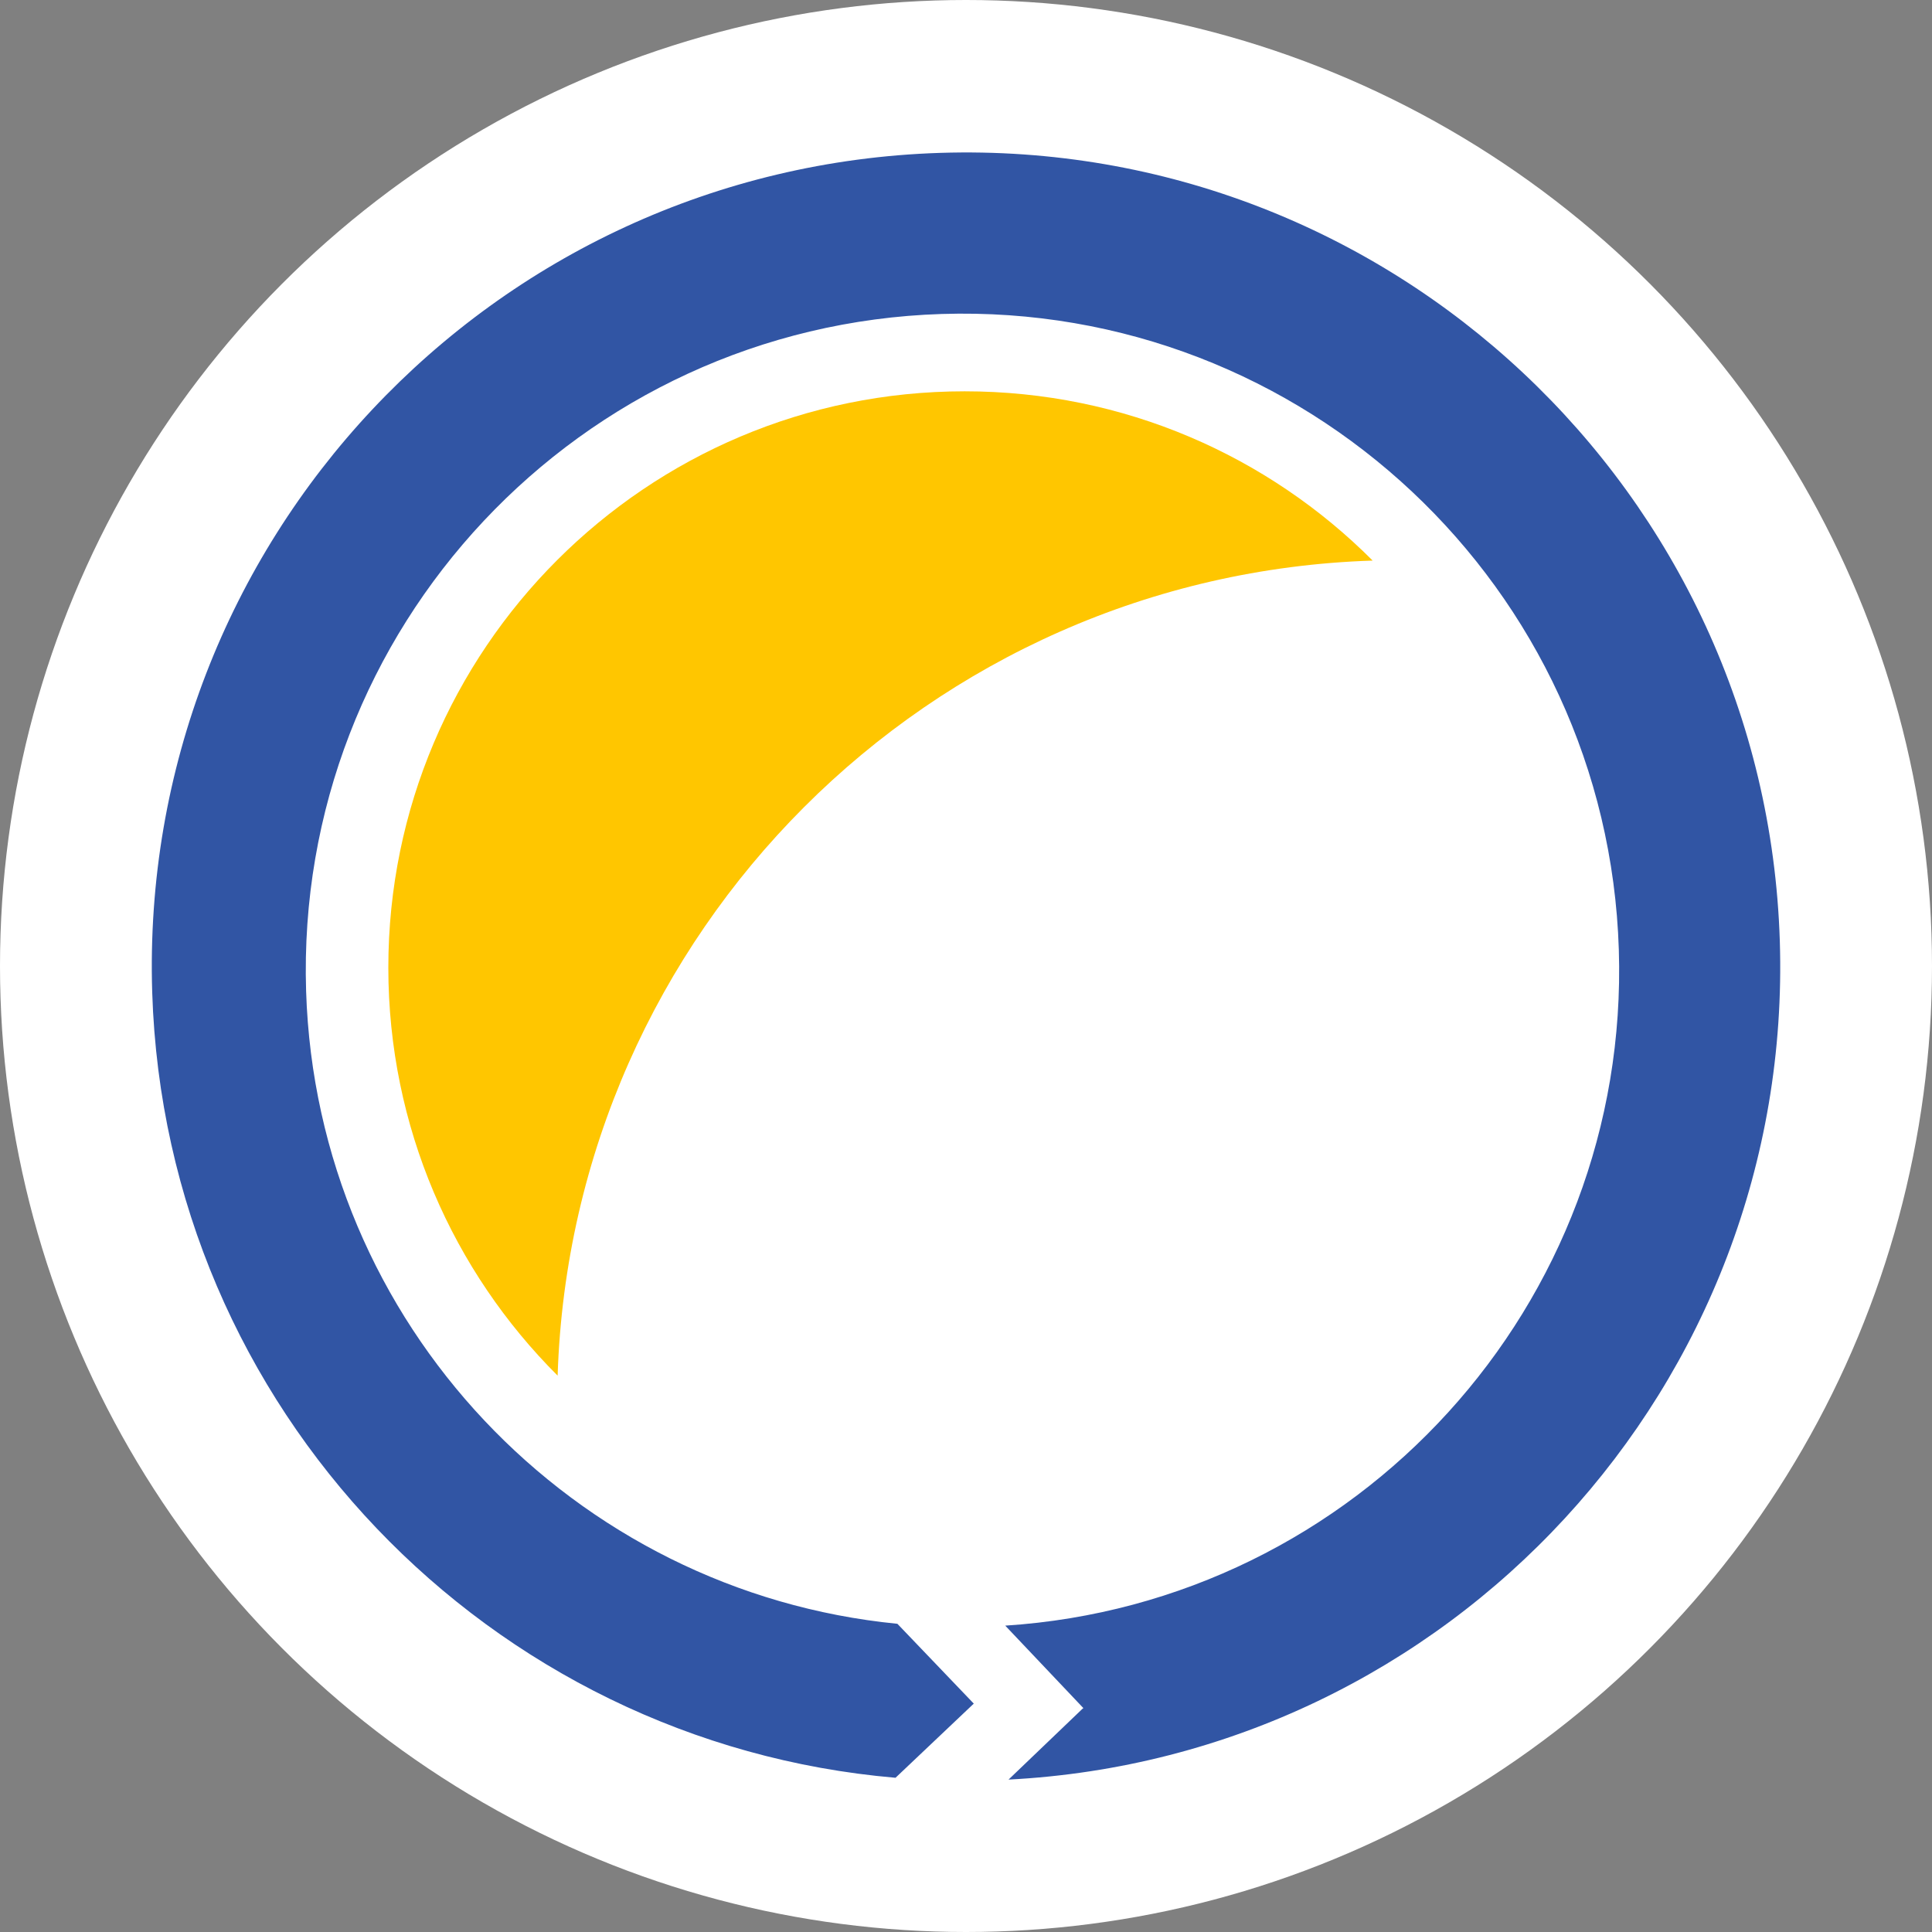 <?xml version="1.0" encoding="UTF-8"?>
<!-- Generator: Adobe Illustrator 16.0.3, SVG Export Plug-In . SVG Version: 6.00 Build 0)  -->
<!DOCTYPE svg PUBLIC "-//W3C//DTD SVG 1.1//EN" "http://www.w3.org/Graphics/SVG/1.1/DTD/svg11.dtd">
<svg version="1.1" id="Layer_1" xmlns="http://www.w3.org/2000/svg" xmlns:xlink="http://www.w3.org/1999/xlink" x="0px" y="0px" width="70px" height="70px" viewBox="0 0 70 70" enable-background="new 0 0 70 70" xml:space="preserve">
<rect x="0" y="0" width="70" height="70" fill="#808080" stroke="none"/>
<circle fill="#FFFFFF" cx="35" cy="35" r="35"/>
<g>
	<path fill="#FFC600" d="M20.204,49.842c0.517-16.074,13.454-29.014,29.53-29.531c-3.777-3.788-9.005-6.133-14.783-6.133   c-11.531,0-20.881,9.349-20.881,20.882C14.07,40.833,16.416,46.064,20.204,49.842z"/>
	<path fill="#3155A4" d="M34.067,5.539C17.783,6.055,4.999,19.674,5.515,35.958c0.48,15.103,12.234,27.195,26.931,28.454   l2.836-2.687l-2.768-2.892C20.799,57.683,11.474,47.99,11.091,35.911c-0.415-13.133,9.896-24.117,23.03-24.535   c13.133-0.415,24.118,9.895,24.532,23.03c0.409,12.868-9.48,23.67-22.231,24.494l2.814,2.97l0.016,0.015H39.25l0.01,0.008   l-0.022,0.002l-2.697,2.583c15.995-0.825,28.454-14.306,27.945-30.386C63.969,17.806,50.349,5.022,34.067,5.539z"/>
</g>
</svg>
